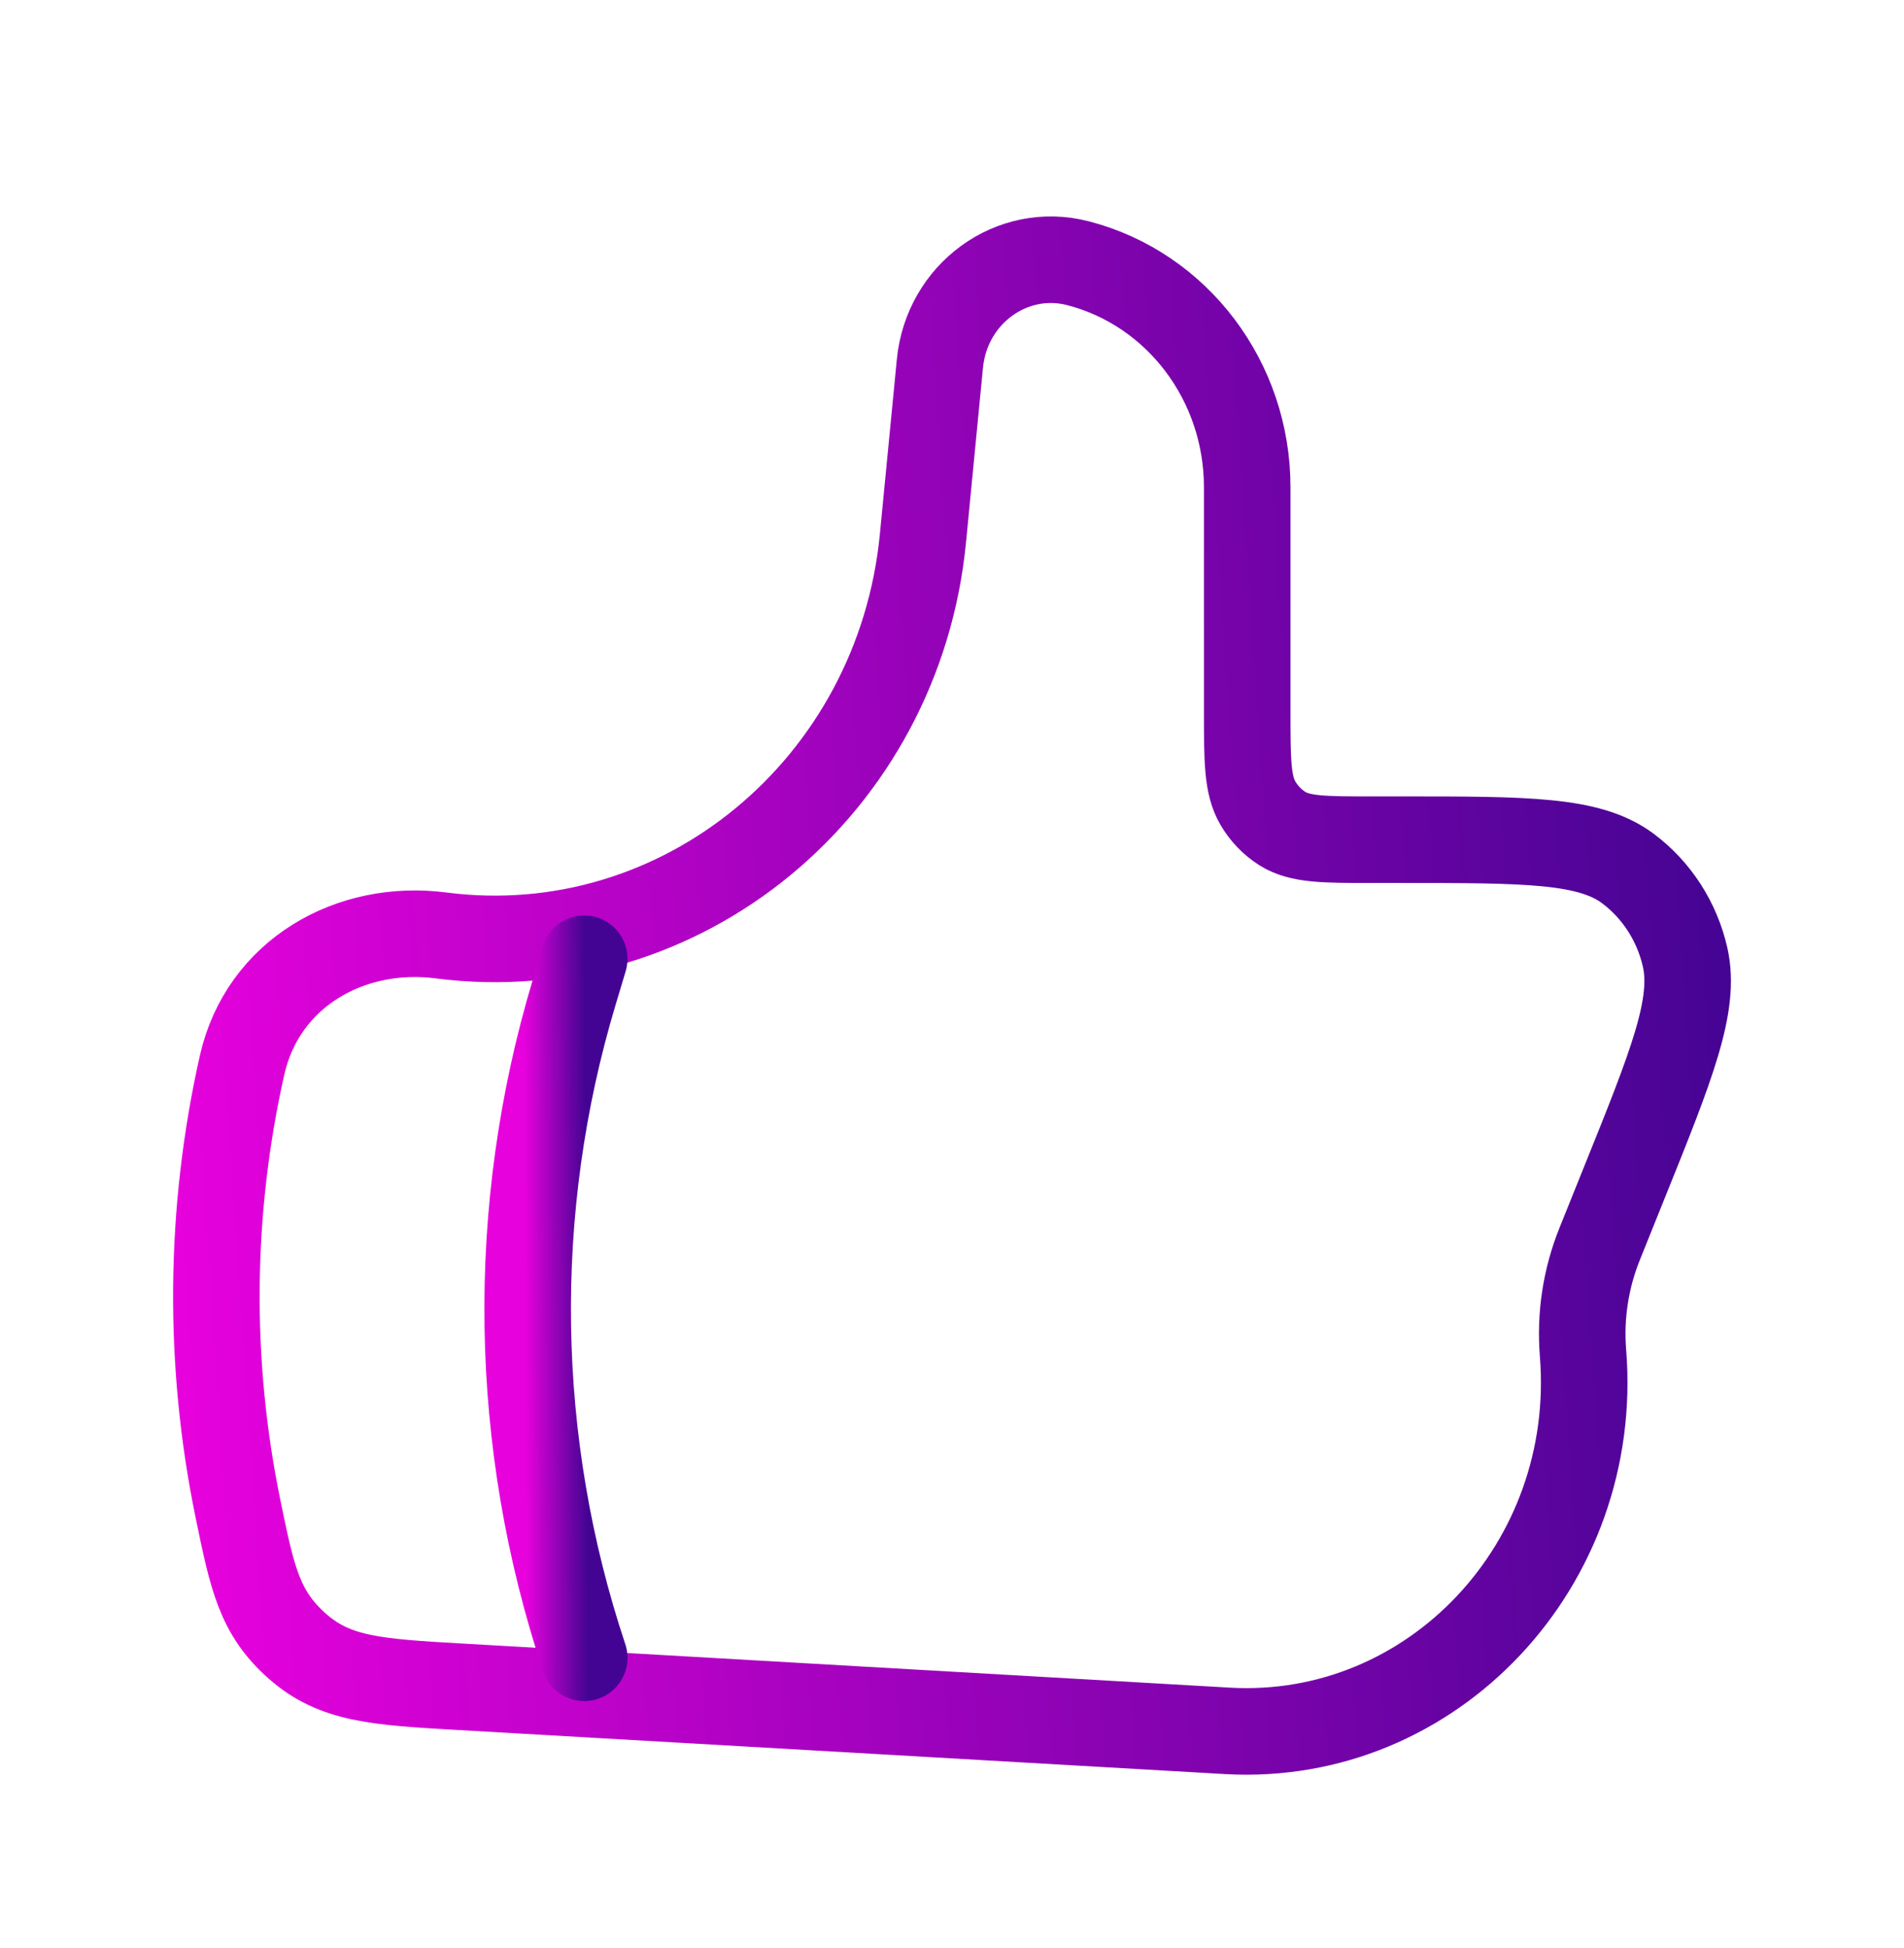 <svg width="44" height="45" viewBox="0 0 44 45" fill="none" xmlns="http://www.w3.org/2000/svg">
<g filter="url(#filter0_d_917_494)">
<path d="M21.329 8.43L21.72 4.403C21.875 2.784 23.386 1.686 24.912 2.081C27.209 2.676 28.822 4.809 28.822 7.255V12.414C28.822 13.562 28.822 14.136 29.07 14.556C29.211 14.796 29.405 14.998 29.636 15.143C30.044 15.399 30.6 15.399 31.71 15.399H32.383C35.278 15.399 36.725 15.399 37.616 16.062C38.284 16.56 38.755 17.29 38.942 18.116C39.19 19.221 38.634 20.603 37.52 23.363L36.966 24.74C36.645 25.538 36.513 26.399 36.582 27.256C36.977 32.142 33.102 36.257 28.366 35.987L10.647 34.969C8.71 34.858 7.743 34.802 6.869 34.029C5.994 33.255 5.829 32.458 5.501 30.865C4.803 27.477 4.835 23.978 5.595 20.603C6.076 18.481 8.102 17.339 10.194 17.611C15.743 18.325 20.773 14.179 21.329 8.431V8.43Z" stroke="url(#paint0_linear_917_494)" stroke-width="2" stroke-linecap="round" stroke-linejoin="round"/>
<path d="M13.501 18.15L13.268 18.927C11.76 23.953 11.842 29.321 13.501 34.299" stroke="url(#paint1_linear_917_494)" stroke-width="2" stroke-linecap="round" stroke-linejoin="round"/>
</g>
<defs>
<filter id="filter0_d_917_494" x="0" y="0.999" width="44" height="44.001" filterUnits="userSpaceOnUse" color-interpolation-filters="sRGB">
<feFlood flood-opacity="0" result="BackgroundImageFix"/>
<feColorMatrix in="SourceAlpha" type="matrix" values="0 0 0 0 0 0 0 0 0 0 0 0 0 0 0 0 0 0 127 0" result="hardAlpha"/>
<feOffset dy="4"/>
<feGaussianBlur stdDeviation="2"/>
<feComposite in2="hardAlpha" operator="out"/>
<feColorMatrix type="matrix" values="0 0 0 0 0 0 0 0 0 0 0 0 0 0 0 0 0 0 0.25 0"/>
<feBlend mode="normal" in2="BackgroundImageFix" result="effect1_dropShadow_917_494"/>
<feBlend mode="normal" in="SourceGraphic" in2="effect1_dropShadow_917_494" result="shape"/>
</filter>
<linearGradient id="paint0_linear_917_494" x1="39" y1="2" x2="2.653" y2="4.443" gradientUnits="userSpaceOnUse">
<stop stop-color="#440493"/>
<stop offset="1" stop-color="#E701DD"/>
</linearGradient>
<linearGradient id="paint1_linear_917_494" x1="13.501" y1="18.15" x2="12.097" y2="18.157" gradientUnits="userSpaceOnUse">
<stop stop-color="#440493"/>
<stop offset="1" stop-color="#E701DD"/>
</linearGradient>
</defs>
</svg>
